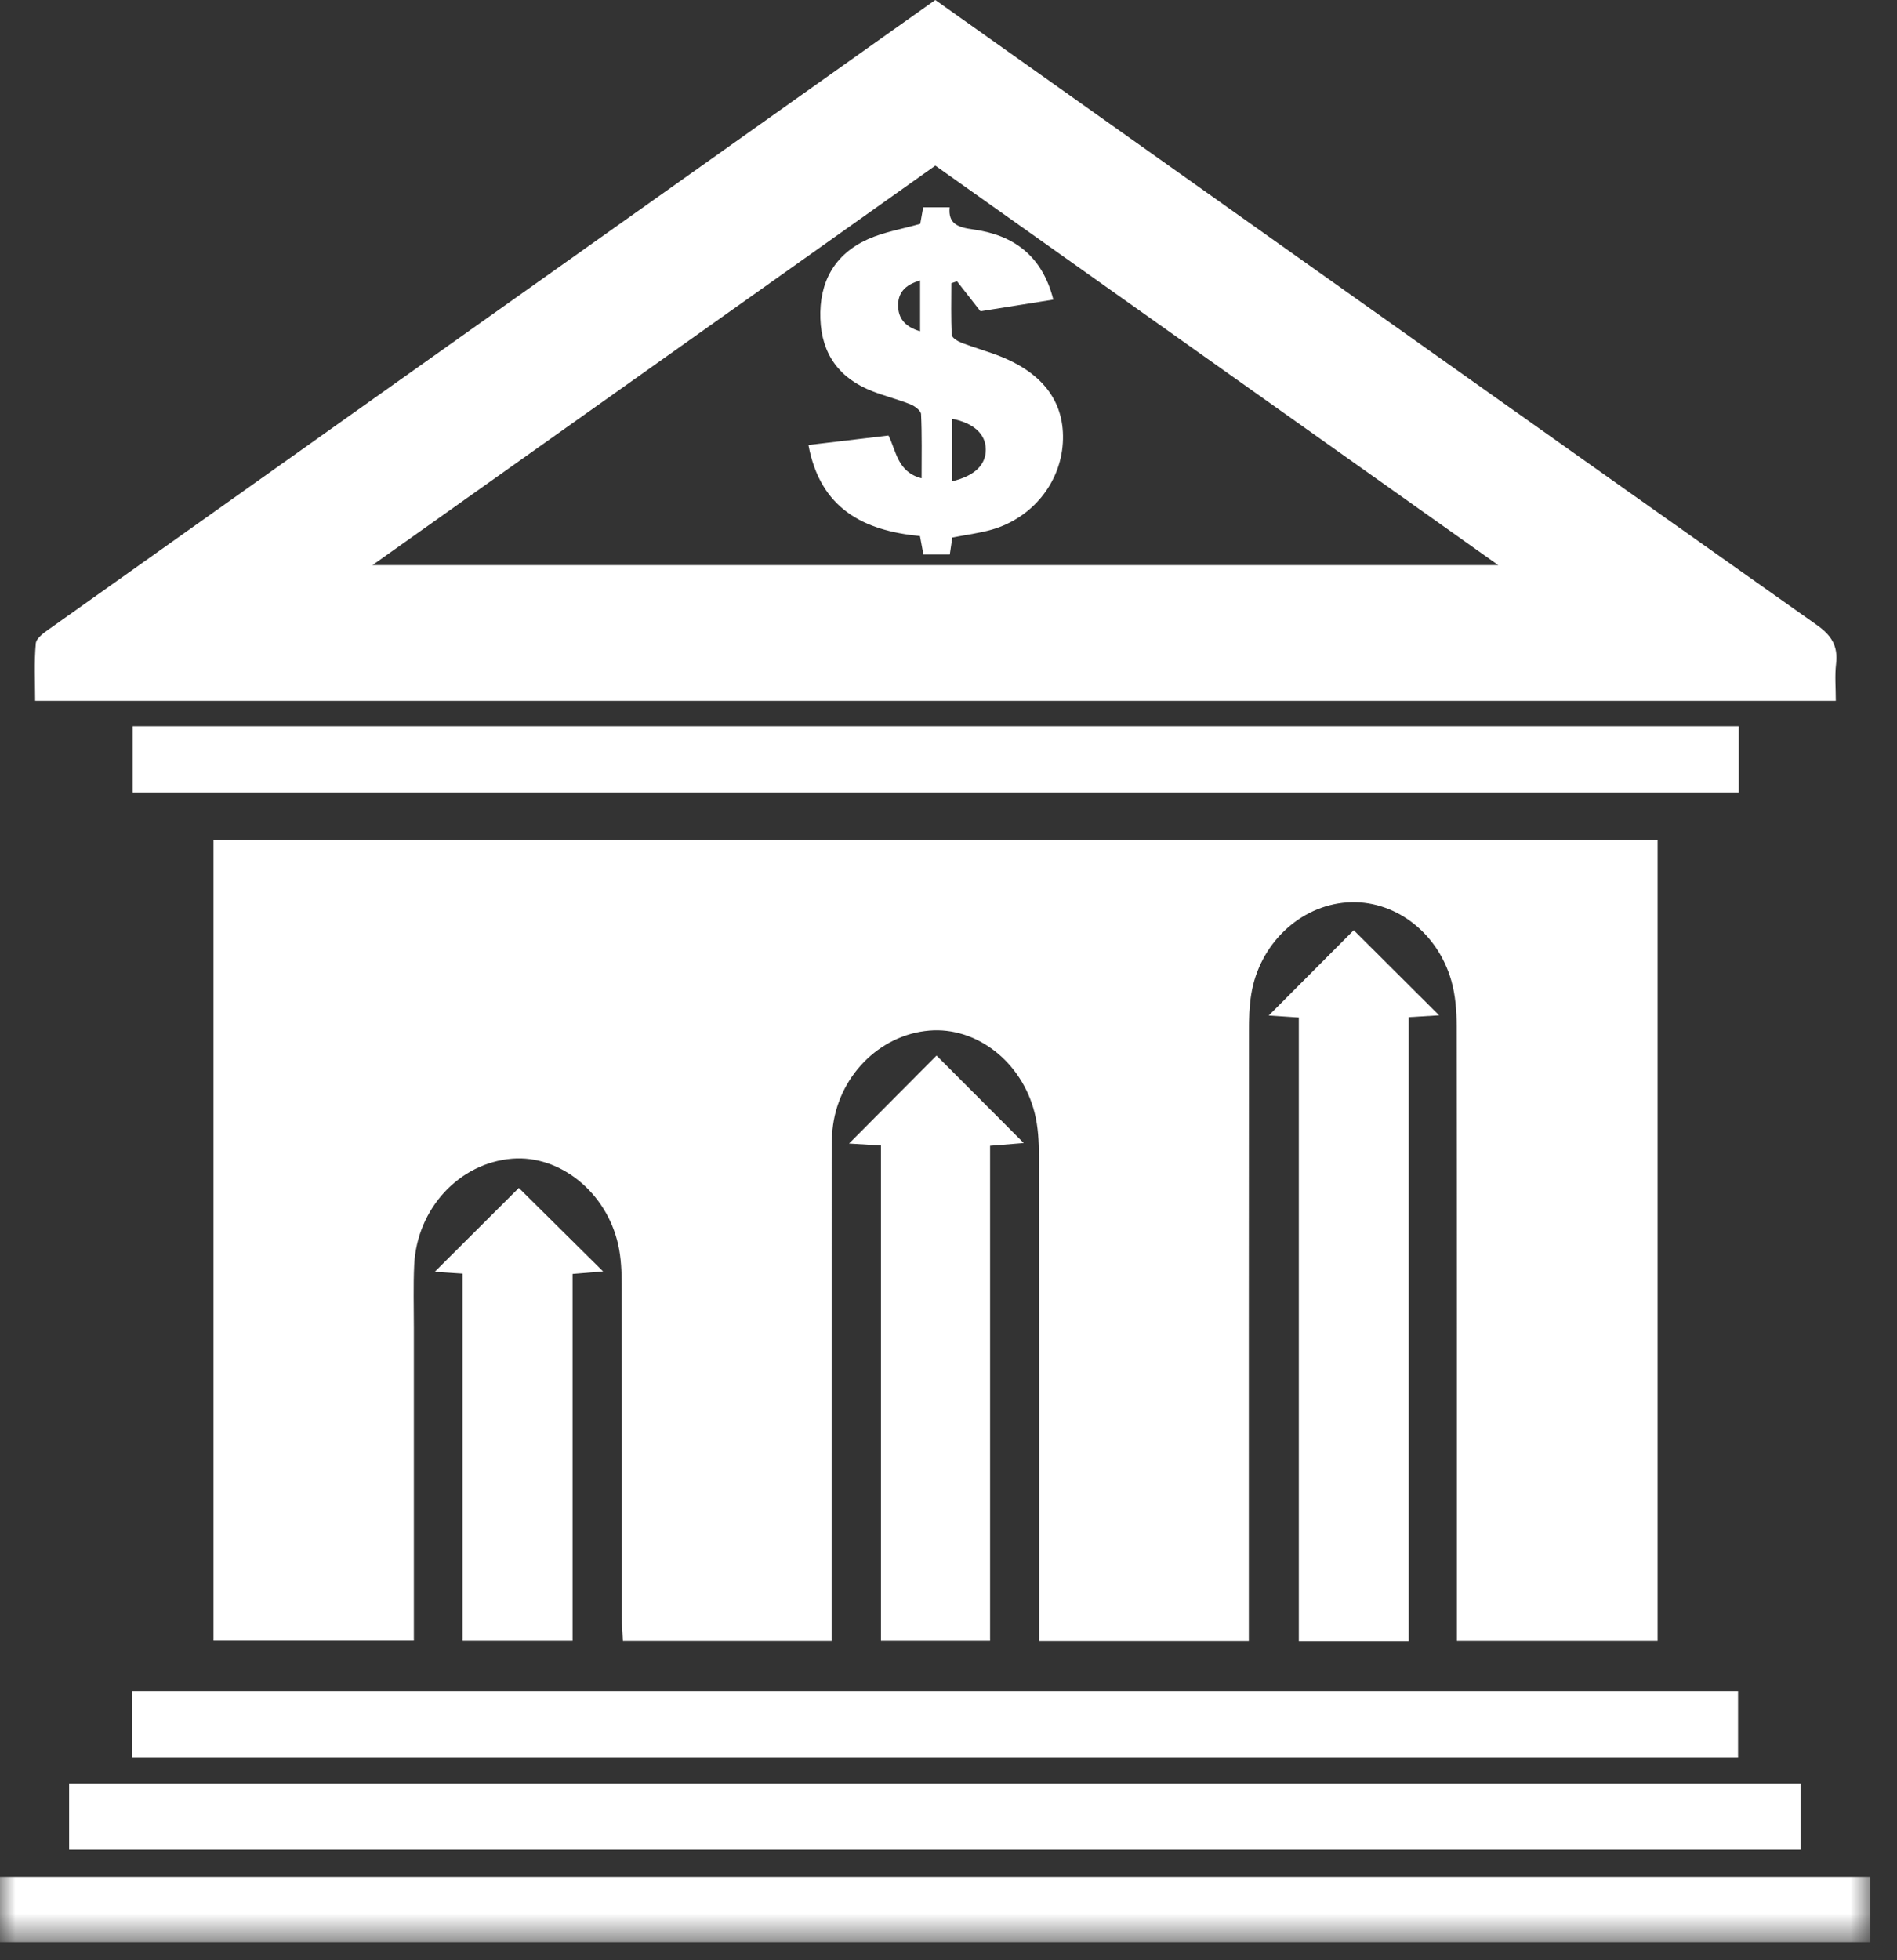 <?xml version="1.0" encoding="UTF-8"?>
<svg width="61px" height="63px" viewBox="0 0 61 63" version="1.1" xmlns="http://www.w3.org/2000/svg" xmlns:xlink="http://www.w3.org/1999/xlink">
    <rect x="0" y="0" width="61" height="63" fill="#333333" stroke="none"/>
    <title>9CAE876F-7898-481C-B2B0-D80240909ACB</title>
    <defs>
        <polygon id="path-1" points="0 62.428 60.136 62.428 60.136 -0 0 -0"></polygon>
    </defs>
    <g id="desktop-version-1" stroke="none" stroke-width="1" fill="none" fill-rule="evenodd">
        <g id="Custom-Preset-Copy-2" transform="translate(-500, -3403)">
            <g id="Group-14" transform="translate(500, 3403)">
                <path d="M26.741,52.742 L20.03,52.742 C20.018,52.506 19.999,52.279 19.999,52.051 C19.997,48.471 20,44.889 19.992,41.309 C19.991,40.878 19.973,40.437 19.881,40.019 C19.507,38.325 18.008,37.121 16.472,37.243 C14.773,37.378 13.407,38.845 13.319,40.659 C13.288,41.326 13.308,41.996 13.308,42.665 C13.307,45.794 13.308,48.922 13.308,52.05 L13.308,52.732 L6.865,52.732 L6.865,27.006 L53.302,27.006 L53.302,52.74 L46.848,52.74 L46.848,52.052 C46.848,45.698 46.851,39.342 46.841,32.987 C46.84,32.5 46.803,31.996 46.671,31.531 C46.222,29.94 44.805,28.899 43.314,29.006 C41.792,29.114 40.494,30.349 40.235,31.961 C40.172,32.347 40.161,32.745 40.161,33.137 C40.156,39.414 40.157,45.69 40.157,51.967 L40.157,52.744 L33.414,52.744 L33.414,52.044 C33.414,47.086 33.417,42.128 33.408,37.17 C33.407,36.701 33.384,36.218 33.269,35.769 C32.851,34.118 31.393,33 29.884,33.126 C28.268,33.26 26.932,34.624 26.769,36.319 C26.739,36.632 26.743,36.948 26.742,37.262 C26.741,42.182 26.741,47.101 26.741,52.02 L26.741,52.742 Z" id="Fill-1" fill="#FFFFFF"></path>
                <path d="M30.077,5.324 C24.062,9.591 18.076,13.838 11.977,18.165 L48.178,18.165 C42.083,13.841 36.107,9.601 30.077,5.324 M59.032,22.526 L1.13,22.526 C1.13,21.914 1.095,21.292 1.152,20.679 C1.169,20.504 1.431,20.326 1.615,20.196 C8.314,15.437 15.017,10.682 21.72,5.928 C24.493,3.96 27.267,1.994 30.076,0 C31.41,0.945 32.737,1.886 34.064,2.828 C42.178,8.584 50.289,14.344 58.415,20.084 C58.891,20.419 59.109,20.762 59.041,21.335 C58.996,21.718 59.032,22.11 59.032,22.526" id="Fill-3" fill="#FFFFFF"></path>
                <mask id="mask-2" fill="white">
                    <use xlink:href="#path-1"></use>
                </mask>
                <g id="Clip-6"></g>
                <polygon id="Fill-5" fill="#FFFFFF" mask="url(#mask-2)" points="0 62.428 60.136 62.428 60.136 60.33 0 60.33"></polygon>
                <polygon id="Fill-7" fill="#FFFFFF" mask="url(#mask-2)" points="57.899 57.33 57.899 59.458 2.223 59.458 2.223 58.405 2.223 57.33"></polygon>
                <polygon id="Fill-8" fill="#FFFFFF" mask="url(#mask-2)" points="4.266 25.471 55.912 25.471 55.912 23.342 4.266 23.342"></polygon>
                <polygon id="Fill-9" fill="#FFFFFF" mask="url(#mask-2)" points="4.244 56.489 55.889 56.489 55.889 54.361 4.244 54.361"></polygon>
                <path d="M45.299,52.749 L41.765,52.749 L41.765,32.707 C41.387,32.682 41.066,32.661 40.797,32.644 C41.719,31.719 42.64,30.795 43.531,29.9 C44.387,30.753 45.316,31.679 46.277,32.637 C45.984,32.655 45.681,32.673 45.299,32.696 L45.299,52.749 Z" id="Fill-10" fill="#FFFFFF" mask="url(#mask-2)"></path>
                <path d="M30.116,33.929 C31.032,34.848 31.945,35.766 32.919,36.741 C32.545,36.773 32.214,36.798 31.837,36.829 L31.837,52.737 L28.328,52.737 L28.328,36.819 C27.937,36.796 27.614,36.776 27.302,36.757 C28.242,35.813 29.164,34.887 30.116,33.929" id="Fill-11" fill="#FFFFFF" mask="url(#mask-2)"></path>
                <path d="M14.873,52.736 L14.873,40.937 C14.514,40.914 14.208,40.895 13.979,40.88 C14.877,39.986 15.8,39.066 16.684,38.184 C17.52,39.012 18.446,39.929 19.393,40.867 C19.094,40.892 18.778,40.917 18.412,40.948 L18.412,52.736 L14.873,52.736 Z" id="Fill-12" fill="#FFFFFF" mask="url(#mask-2)"></path>
                <path d="M29.587,10.649 L29.587,9.015 C29.106,9.153 28.857,9.414 28.881,9.871 C28.904,10.293 29.161,10.521 29.587,10.649 L29.587,10.649 Z M30.618,15.47 C31.343,15.296 31.703,14.94 31.699,14.445 C31.696,13.957 31.317,13.601 30.618,13.461 L30.618,15.47 Z M33.871,9.631 C33.039,9.763 32.268,9.886 31.527,10.005 C31.261,9.666 31.018,9.354 30.774,9.042 C30.713,9.063 30.652,9.082 30.591,9.103 C30.591,9.658 30.575,10.214 30.606,10.767 C30.611,10.861 30.806,10.975 30.935,11.024 C31.357,11.185 31.795,11.303 32.212,11.473 C33.588,12.035 34.252,12.979 34.176,14.236 C34.099,15.522 33.196,16.644 31.903,17.021 C31.492,17.14 31.062,17.191 30.622,17.278 C30.597,17.454 30.571,17.624 30.542,17.821 L29.693,17.821 C29.658,17.633 29.623,17.448 29.583,17.231 C27.763,17.058 26.375,16.346 25.996,14.304 C26.872,14.2 27.706,14.101 28.571,13.999 C28.824,14.503 28.857,15.172 29.635,15.374 C29.635,14.662 29.65,13.985 29.618,13.311 C29.613,13.199 29.417,13.054 29.28,12.998 C28.88,12.838 28.457,12.733 28.056,12.577 C26.994,12.166 26.42,11.389 26.38,10.245 C26.339,9.069 26.83,8.175 27.911,7.688 C28.419,7.459 28.992,7.366 29.592,7.195 C29.614,7.072 29.646,6.887 29.686,6.665 L30.537,6.665 C30.485,7.2 30.803,7.308 31.294,7.375 C32.582,7.552 33.512,8.21 33.871,9.631 L33.871,9.631 Z" id="Fill-13" fill="#FFFFFF" mask="url(#mask-2)"></path>
            </g>
        </g>
    </g>
</svg>